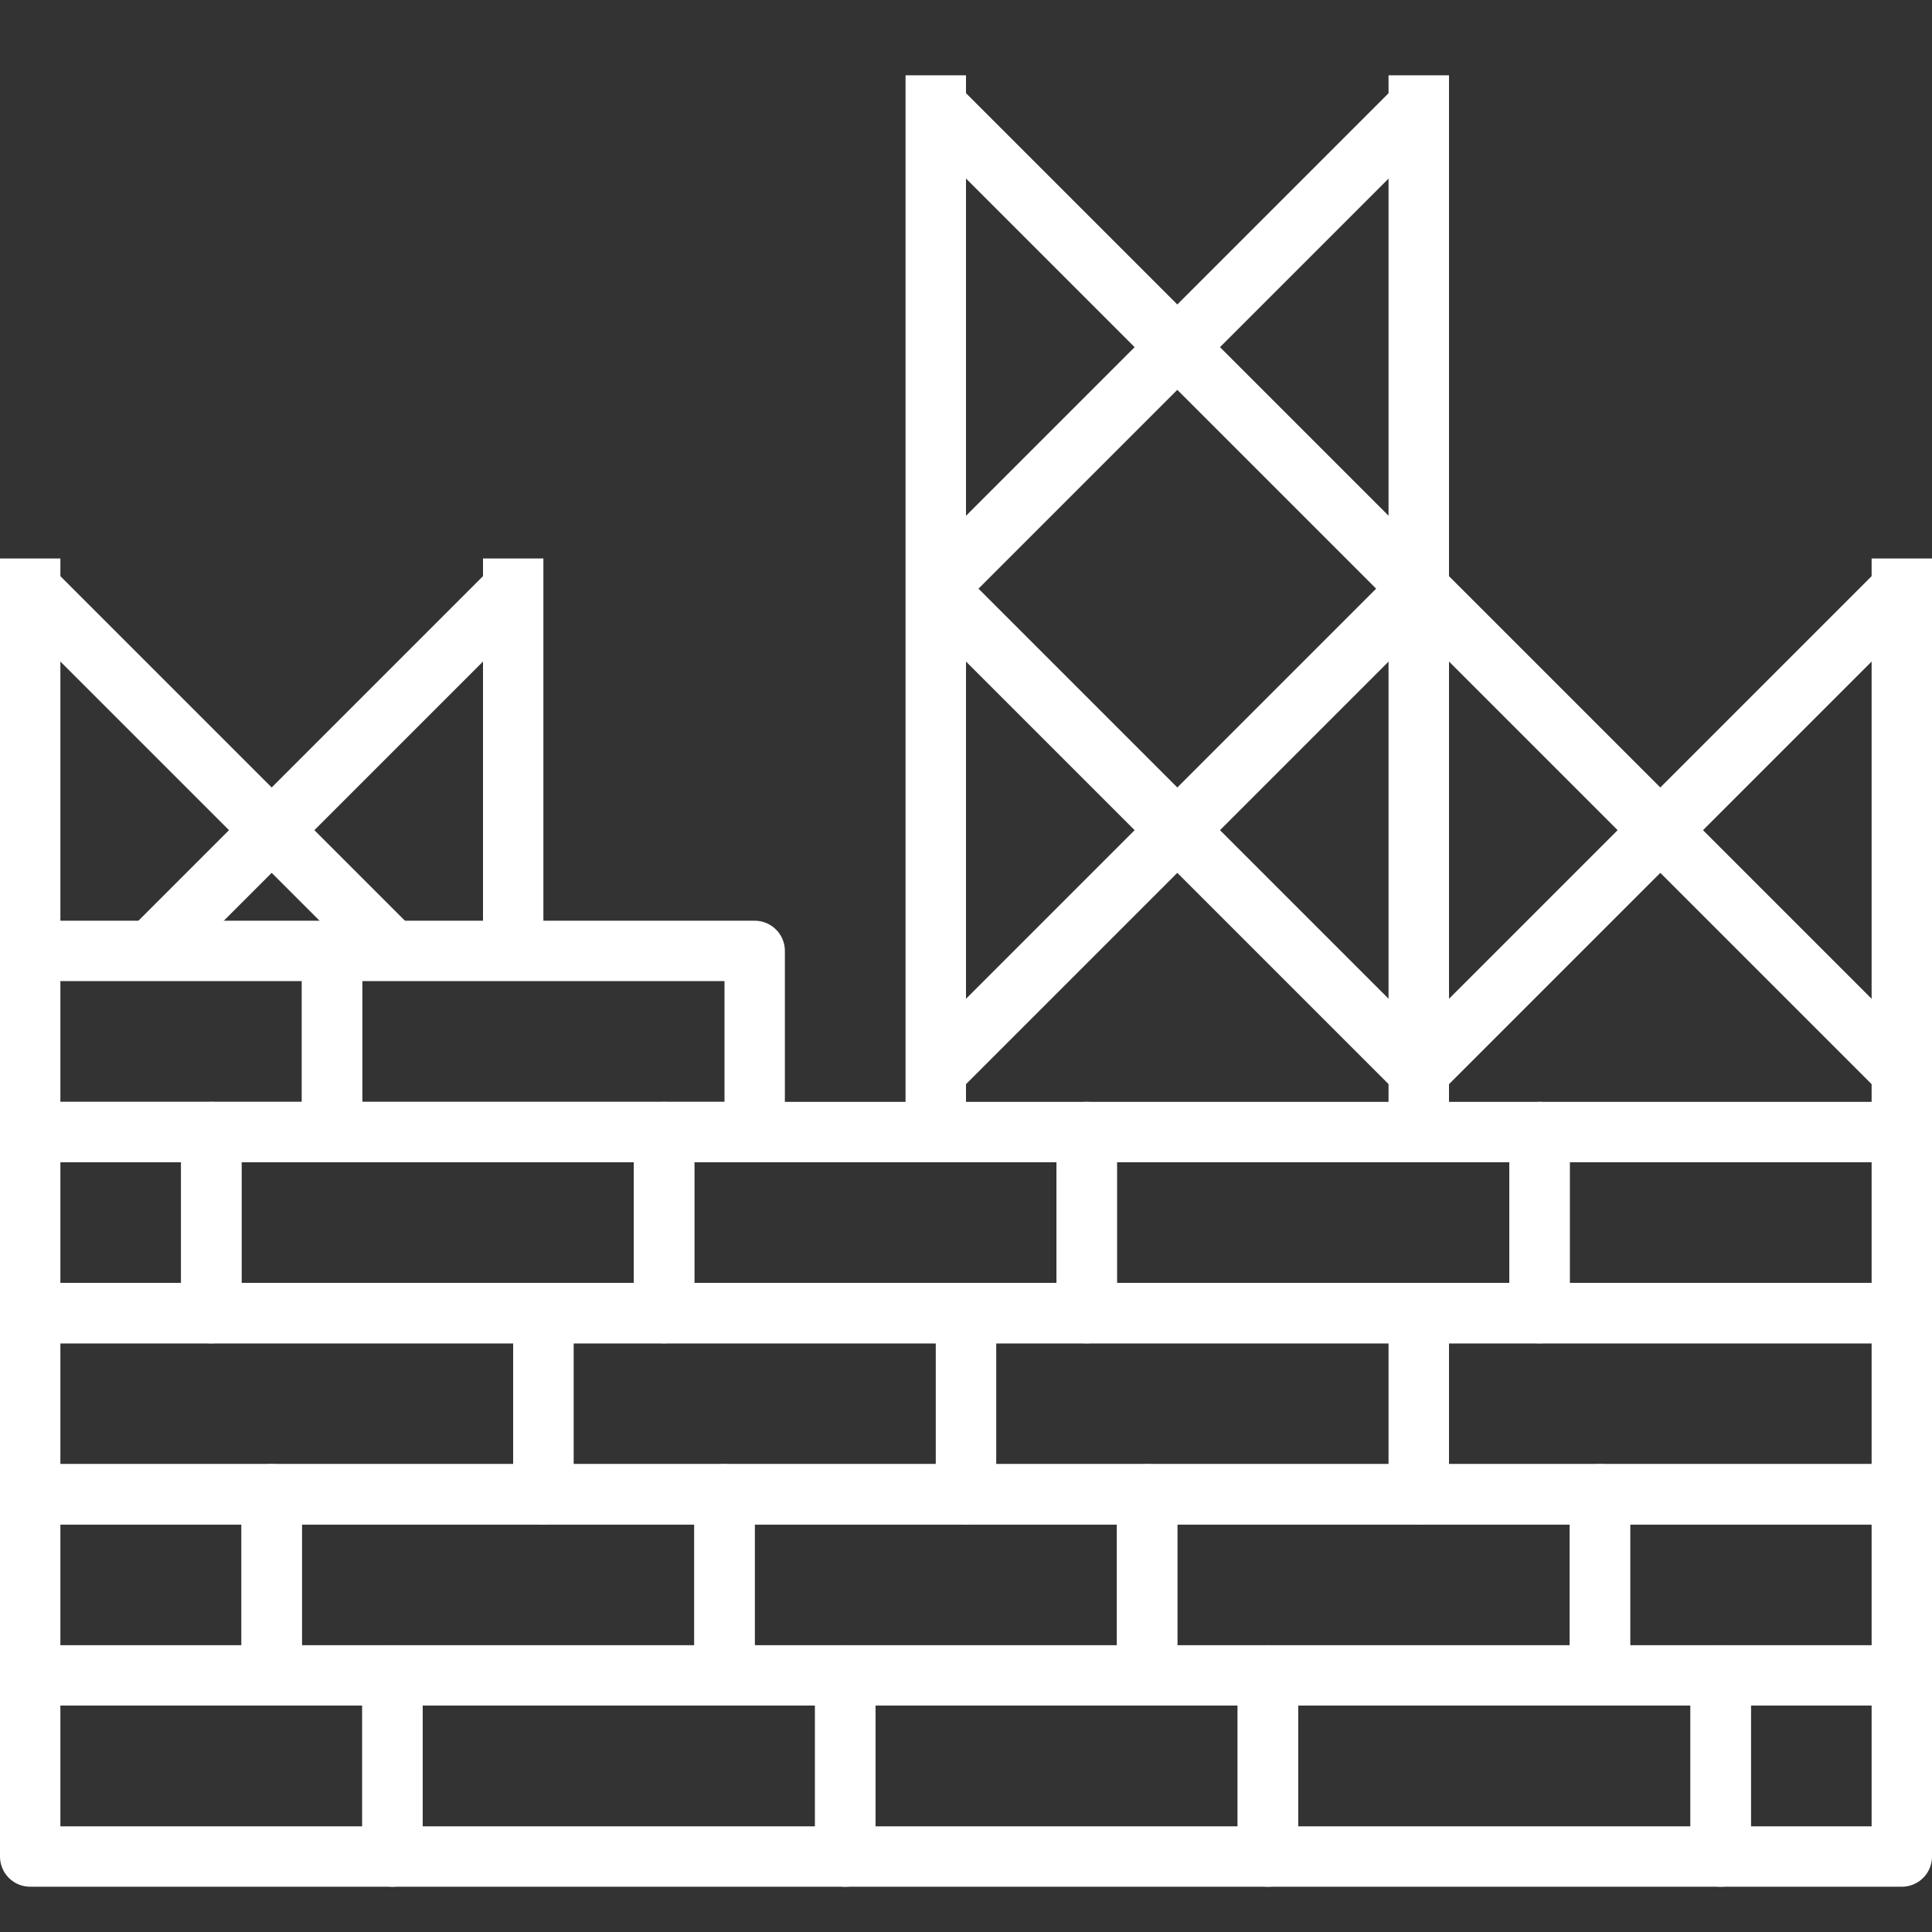 <svg xmlns="http://www.w3.org/2000/svg" xmlns:xlink="http://www.w3.org/1999/xlink" id="Bauausschuss" x="0px" y="0px" viewBox="0 0 64 64" style="enable-background:new 0 0 64 64;" xml:space="preserve"><rect x="0" y="0" width="64" height="64" fill="#333333" stroke="none"/><style type="text/css">	.st0{fill:none;stroke:#FFFFFF;stroke-width:2;stroke-linejoin:round;stroke-miterlimit:10;}</style><g>	<g>		<g>			<g>				<g>					<g>						<line class="st0" x1="1" y1="18.5" x2="1" y2="31.5"></line>						<line class="st0" x1="17" y1="31.5" x2="17" y2="18.5"></line>						<rect x="1" y="55.5" class="st0" width="12" height="6"></rect>						<rect x="57" y="55.5" class="st0" width="6" height="6"></rect>						<rect x="13" y="55.5" class="st0" width="15" height="6"></rect>						<rect x="28" y="55.5" class="st0" width="14" height="6"></rect>						<rect x="42" y="55.5" class="st0" width="15" height="6"></rect>						<rect x="51" y="37.5" class="st0" width="12" height="6"></rect>						<rect x="1" y="37.5" class="st0" width="6" height="6"></rect>						<rect x="36" y="37.5" class="st0" width="15" height="6"></rect>						<rect x="22" y="37.5" class="st0" width="14" height="6"></rect>						<rect x="7" y="37.5" class="st0" width="15" height="6"></rect>						<rect x="1" y="49.5" class="st0" width="8" height="6"></rect>						<rect x="9" y="49.5" class="st0" width="15" height="6"></rect>						<rect x="24" y="49.5" class="st0" width="14" height="6"></rect>						<rect x="38" y="49.5" class="st0" width="15" height="6"></rect>						<rect x="53" y="49.5" class="st0" width="10" height="6"></rect>						<rect x="1" y="43.5" class="st0" width="17" height="6"></rect>						<rect x="18" y="43.5" class="st0" width="14" height="6"></rect>						<rect x="32" y="43.5" class="st0" width="15" height="6"></rect>						<rect x="47" y="43.5" class="st0" width="16" height="6"></rect>						<line class="st0" x1="31" y1="37.5" x2="31" y2="2.5"></line>						<line class="st0" x1="47" y1="37.5" x2="47" y2="2.5"></line>						<line class="st0" x1="31" y1="2.5" x2="31" y2="37.5"></line>						<line class="st0" x1="47" y1="2.5" x2="47" y2="37.5"></line>						<line class="st0" x1="5" y1="31.5" x2="17" y2="19.5"></line>						<line class="st0" x1="13" y1="31.5" x2="1" y2="19.5"></line>						<line class="st0" x1="31" y1="35.5" x2="47" y2="19.5"></line>						<line class="st0" x1="47" y1="19.5" x2="31" y2="3.5"></line>						<line class="st0" x1="47" y1="35.5" x2="31" y2="19.5"></line>						<line class="st0" x1="47" y1="35.5" x2="63" y2="19.5"></line>						<line class="st0" x1="63" y1="35.5" x2="47" y2="19.5"></line>						<line class="st0" x1="31" y1="19.5" x2="47" y2="3.5"></line>						<g>							<rect x="1" y="31.5" class="st0" width="10" height="6"></rect>						</g>						<g>							<rect x="11" y="31.5" class="st0" width="14" height="6"></rect>						</g>						<line class="st0" x1="63" y1="18.5" x2="63" y2="37.5"></line>					</g>				</g>			</g>		</g>	</g></g></svg>